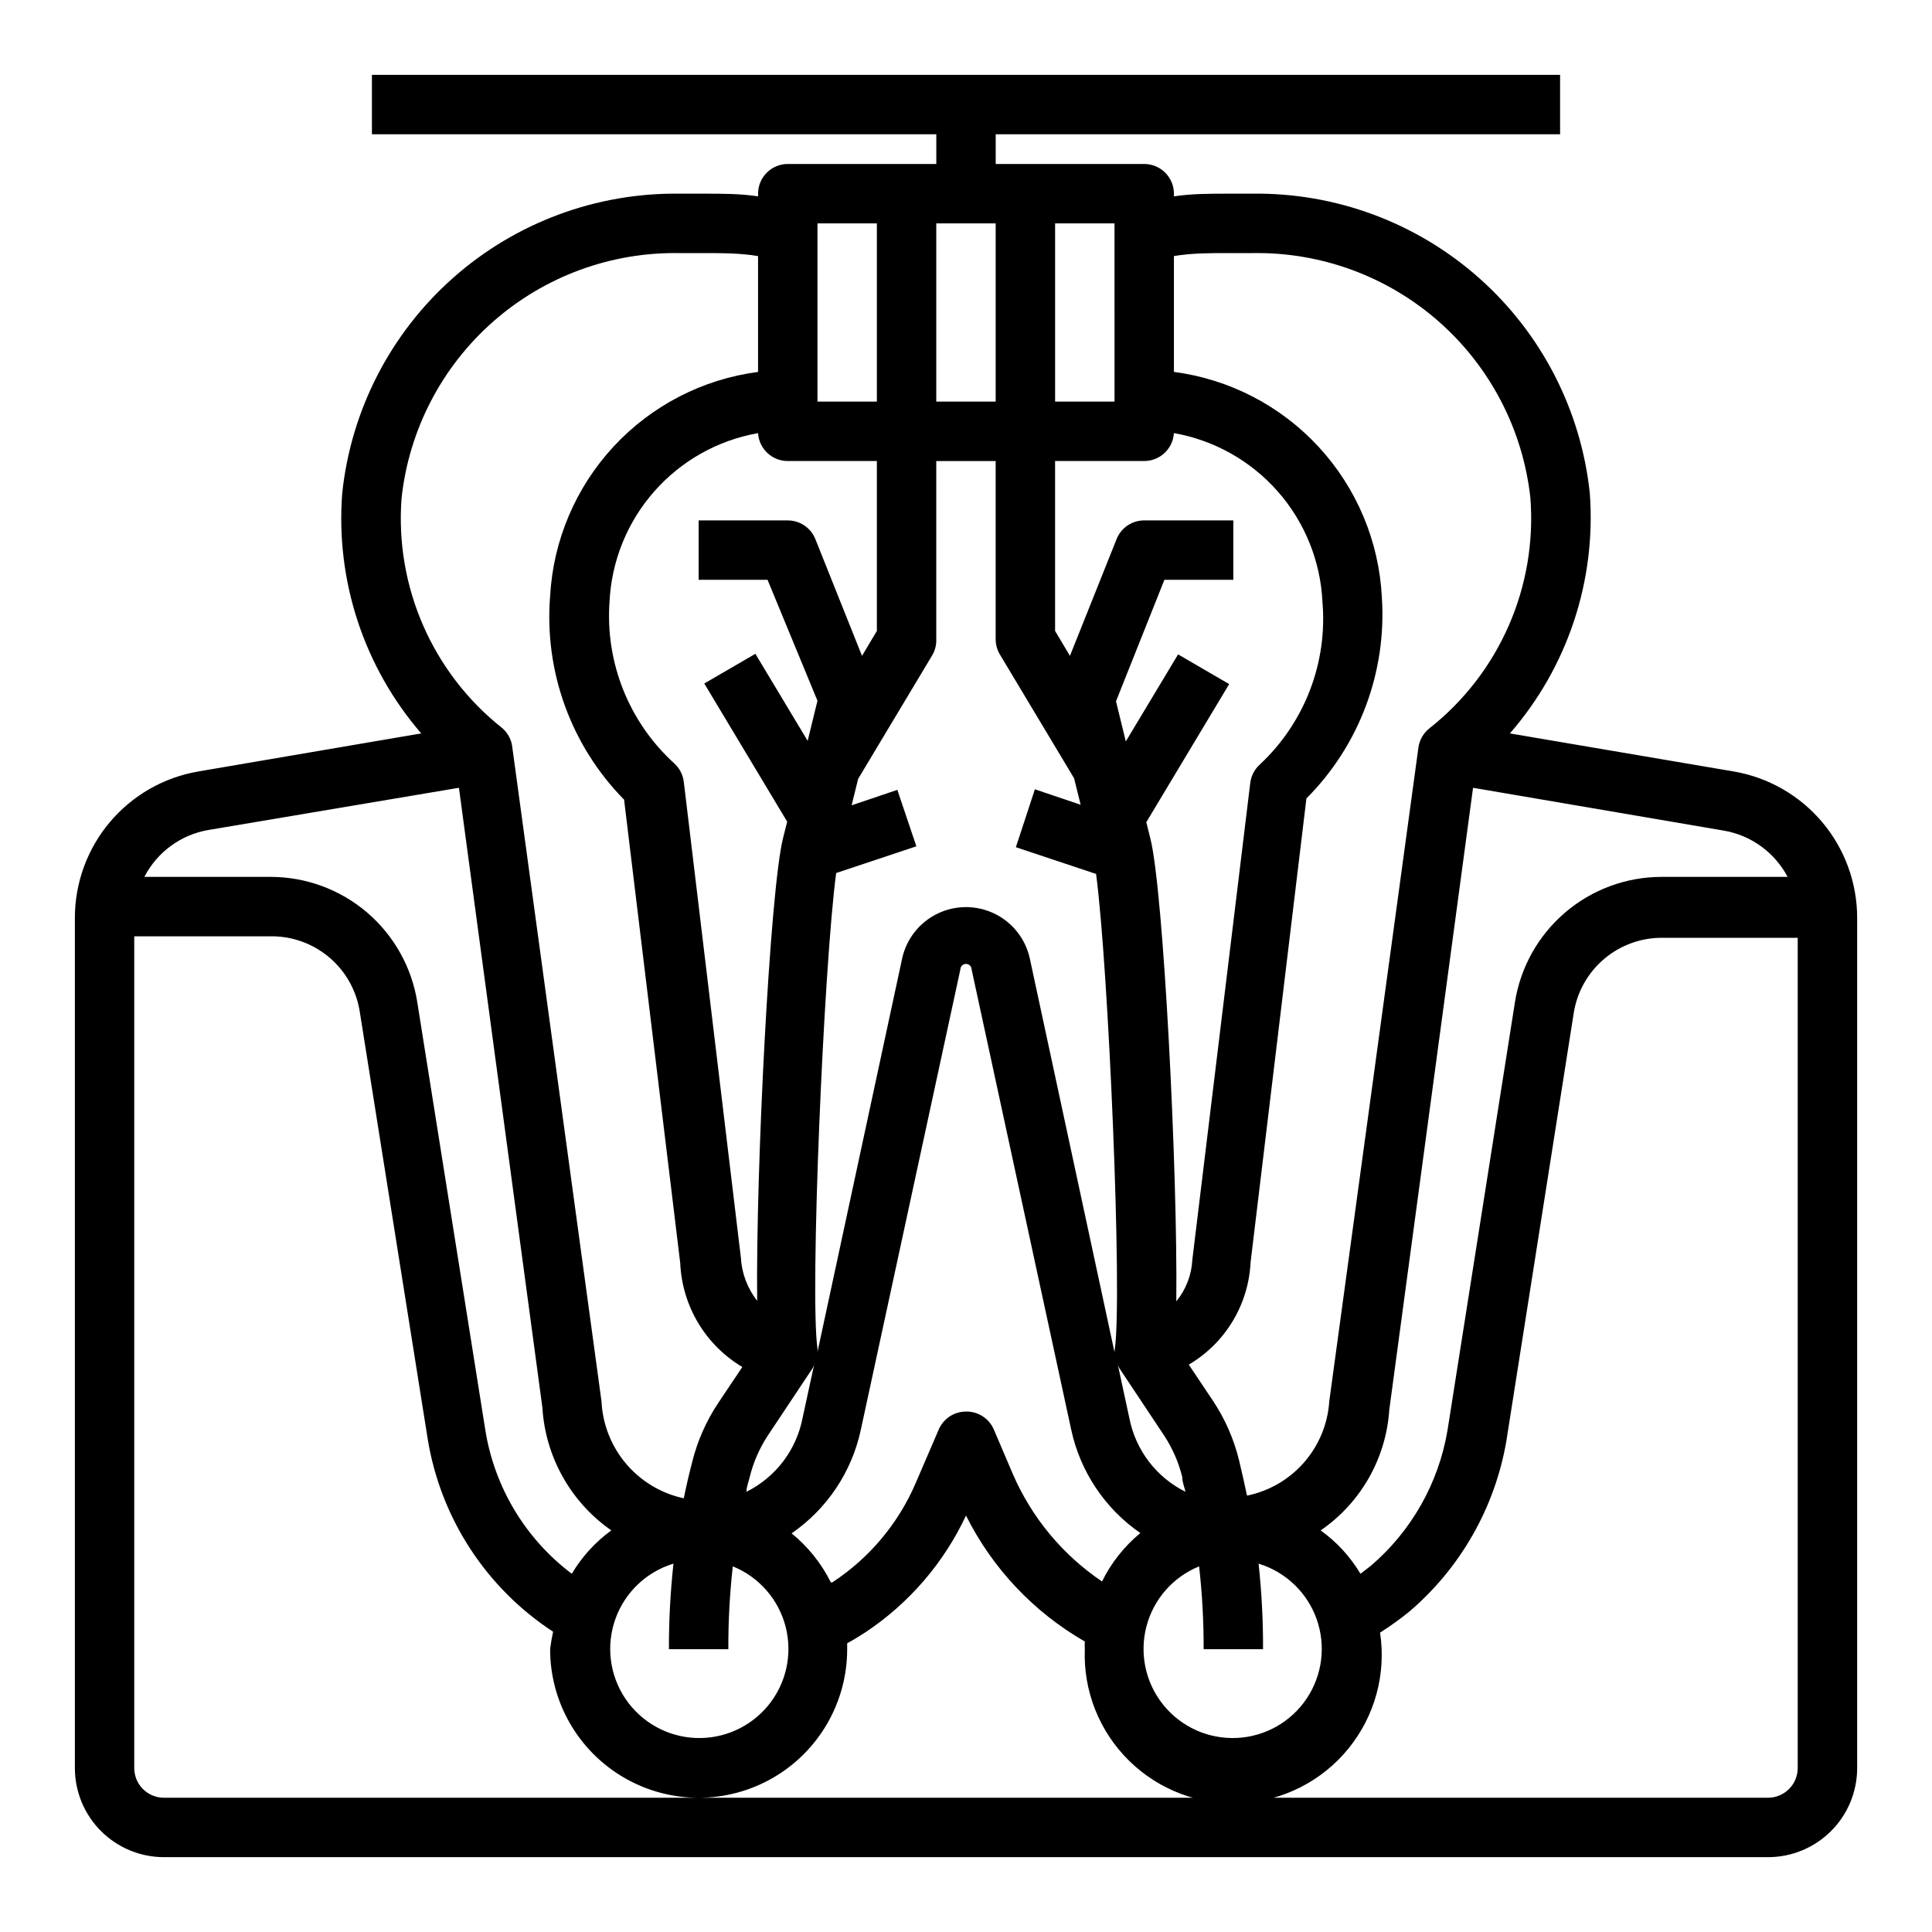 <?xml version="1.0" encoding="UTF-8"?>
<!-- Uploaded to: SVG Find, www.svgrepo.com, Generator: SVG Find Mixer Tools -->
<svg fill="#000000" width="800px" height="800px" version="1.1" viewBox="144 144 512 512" xmlns="http://www.w3.org/2000/svg">
 <path d="m603.41 348.44-59.277-10.078h0.004c15.277-17.547 22.902-40.48 21.176-63.684-2.336-22.008-12.812-42.348-29.371-57.027-16.559-14.68-38.008-22.641-60.137-22.324h-6.613c-4.641 0-9.367 0-14.09 0.711v-0.711c0-2.086-0.828-4.09-2.305-5.566-1.477-1.473-3.477-2.305-5.566-2.305h-39.359v-7.871h149.57v-15.746h-314.88v15.746h149.57v7.871h-39.359c-4.348 0-7.871 3.523-7.871 7.871v0.707c-4.723-0.707-9.445-0.707-14.09-0.707h-6.613c-22.129-0.316-43.578 7.644-60.137 22.324-16.559 14.68-27.035 35.02-29.367 57.027-1.793 23.172 5.746 46.098 20.938 63.684l-59.039 10.078c-9.164 1.562-17.477 6.312-23.469 13.418-5.996 7.102-9.281 16.098-9.281 25.391v225.3c0 6.262 2.488 12.27 6.918 16.699 4.43 4.43 10.438 6.918 16.699 6.918h425.09c6.262 0 12.27-2.488 16.699-6.918 4.43-4.43 6.918-10.438 6.918-16.699v-225.3c0-9.293-3.285-18.289-9.281-25.391-5.992-7.106-14.305-11.855-23.469-13.418zm14.328 27.945h-33.379c-9.375-0.004-18.445 3.344-25.574 9.434s-11.848 14.523-13.312 23.785l-17.867 113.44c-2.359 14.016-9.578 26.75-20.391 35.973l-2.676 2.047c-2.691-4.512-6.281-8.426-10.547-11.492 10.637-7.305 17.336-19.082 18.184-31.961l22.199-164.84 66.359 11.336c7.273 1.215 13.566 5.758 17.004 12.281zm-181.69 186.72c-10.418-7.027-18.609-16.887-23.613-28.418l-5.039-11.809c-1.254-2.961-4.184-4.863-7.398-4.801-3.16 0.004-6.012 1.895-7.242 4.801l-6.062 14.09v0.004c-4.617 10.777-12.312 19.949-22.121 26.371h-0.395c-2.496-5.019-6.039-9.449-10.391-12.988 9.398-6.481 15.961-16.312 18.344-27.477l26.371-121.94c0-0.824 0.668-1.492 1.496-1.492 0.824 0 1.496 0.668 1.496 1.492l26.371 121.86c2.383 11.164 8.945 20.992 18.34 27.477-4.258 3.508-7.719 7.879-10.156 12.828zm-91.156-304.33c0.25 4.164 3.703 7.406 7.871 7.402h23.617v45.027l-3.938 6.613-12.359-30.938c-1.191-3-4.094-4.965-7.32-4.961h-23.617v15.742h18.262l13.227 32.043-2.598 10.629-13.855-23.066-13.539 7.871 21.965 36.605-1.102 4.41c-3.465 13.855-7.242 88.246-6.848 122.57l-0.004-0.004c-2.598-3.316-4.109-7.359-4.328-11.57l-15.113-125.95c-0.23-1.914-1.152-3.68-2.598-4.957-11.953-10.906-18.246-26.688-17.082-42.824 0.531-10.801 4.715-21.098 11.867-29.207 7.148-8.109 16.844-13.551 27.492-15.43zm47.23-55.574h15.742v47.23h-15.742zm62.977 55.578v-0.004c10.648 1.879 20.344 7.32 27.496 15.43 7.148 8.109 11.332 18.406 11.863 29.207 1.406 16.152-4.691 32.059-16.531 43.137-1.441 1.281-2.367 3.043-2.598 4.961l-15.348 126.34c-0.199 4.035-1.688 7.898-4.25 11.023 0.395-34.242-3.387-108.71-6.848-122.57l-1.102-4.41 21.965-36.605-13.539-7.871-13.855 23.066-2.598-10.629 12.824-32.195h18.266v-15.746h-23.617c-3.227-0.004-6.129 1.961-7.32 4.961l-12.359 30.938-3.938-6.613v-45.027h23.617c4.168 0.004 7.621-3.238 7.871-7.402zm-11.809 261.04-3.07-14.25c0.109 0.387 0.27 0.758 0.473 1.102l11.887 17.871c2.172 3.332 3.769 7.004 4.727 10.863 0 1.418 0.551 2.598 0.867 3.938l-0.004-0.004c-7.727-3.836-13.227-11.051-14.879-19.52zm-34.32-202.39 19.68 32.828 1.73 7.008-12.121-4.094-5.039 15.348 21.254 7.086c3.305 24.875 7.008 111.86 4.961 125.95v-0.004c-0.051 0.262-0.074 0.523-0.078 0.789l-22.438-104.3c-1.125-5.195-4.574-9.582-9.352-11.906-4.781-2.324-10.363-2.324-15.141 0-4.781 2.324-8.23 6.711-9.355 11.906l-22.438 104.3c0.039-0.34 0.039-0.684 0-1.023-2.047-14.168 1.652-101.16 4.961-125.95l21.254-7.086-5.039-14.957-12.121 4.094 1.73-7.008 19.68-32.828v0.004c0.723-1.27 1.078-2.715 1.023-4.172v-47.23h15.742v47.23h0.004c0 1.414 0.379 2.801 1.102 4.016zm-61.559 207.11 11.887-17.871c0.203-0.344 0.363-0.715 0.473-1.102l-3.07 14.168c-1.629 8.5-7.133 15.75-14.879 19.602 0-1.34 0.551-2.519 0.867-3.938v0.004c0.957-3.859 2.551-7.531 4.723-10.863zm-24.953 34.008c-0.812 7.477-1.207 14.992-1.184 22.512h15.746c-0.031-7.336 0.363-14.672 1.18-21.961 6.938 2.812 12.133 8.75 14 16 1.863 7.25 0.18 14.957-4.539 20.77s-11.914 9.043-19.395 8.707c-7.481-0.336-14.359-4.199-18.535-10.414-4.18-6.211-5.164-14.039-2.652-21.094 2.508-7.055 8.215-12.5 15.379-14.68zm139.34 0.707h-0.004c0.812 7.238 1.203 14.52 1.184 21.805h15.742c0.027-7.574-0.367-15.141-1.18-22.672 7.164 2.18 12.867 7.625 15.379 14.68 2.508 7.055 1.523 14.883-2.656 21.094-4.176 6.215-11.055 10.078-18.535 10.414-7.477 0.336-14.676-2.894-19.395-8.707s-6.402-13.52-4.535-20.77c1.863-7.25 7.059-13.188 13.996-16zm7.398-348.18h6.613-0.004c18.172-0.344 35.816 6.121 49.465 18.121 13.648 12.004 22.316 28.676 24.297 46.742 1.82 23.551-8.219 46.461-26.766 61.09-1.594 1.262-2.641 3.098-2.91 5.117l-23.617 173.18c-0.379 5.988-2.723 11.684-6.664 16.207-3.941 4.527-9.262 7.629-15.141 8.824-0.629-3.07-1.34-6.141-2.125-9.445-1.379-5.609-3.723-10.938-6.93-15.742l-6.375-9.523v-0.004c9.672-5.691 15.828-15.871 16.375-27.078l14.801-122.96h-0.004c14.02-14.062 21.305-33.48 19.996-53.293-0.738-14.836-6.66-28.941-16.73-39.859-10.066-10.918-23.648-17.957-38.375-19.891v-30.703c4.723-0.785 9.449-0.785 14.094-0.785zm-29.836 39.359h-15.746v-47.23h15.742zm-78.723-47.23h15.742v47.23h-15.742zm-110.21 72.734c1.98-18.066 10.648-34.738 24.297-46.742 13.648-12 31.293-18.465 49.465-18.121h6.613c4.644 0 9.367 0 14.09 0.789v30.699c-14.676 1.922-28.215 8.918-38.277 19.77-10.062 10.855-16.016 24.887-16.828 39.664-1.598 19.965 5.555 39.645 19.602 53.922l14.879 122.8c0.492 11.371 6.676 21.727 16.453 27.551l-6.375 9.523v0.004c-3.207 4.805-5.551 10.133-6.93 15.742-0.867 3.305-1.574 6.453-2.203 9.523v0.004c-5.957-1.277-11.32-4.484-15.266-9.125-3.941-4.644-6.242-10.457-6.539-16.539l-23.617-173.18c-0.172-2-1.102-3.859-2.598-5.195-18.547-14.629-28.586-37.539-26.766-61.09zm-51.168 88.012 66.363-11.18 22.121 164.29h-0.004c0.805 13.059 7.531 25.035 18.266 32.512-4.238 3.078-7.801 6.988-10.473 11.492-12.258-9.238-20.469-22.863-22.906-38.02l-18.027-113.36v-0.004c-1.445-9.273-6.16-17.727-13.289-23.836-7.133-6.106-16.211-9.461-25.598-9.461h-33.457c3.402-6.586 9.699-11.191 17.004-12.438zm413.28 256.47h-425.09c-4.348 0-7.871-3.523-7.871-7.871v-220.42h36.133c5.672-0.07 11.18 1.906 15.516 5.562 4.336 3.656 7.211 8.754 8.102 14.355l18.027 113.36c3.422 20.914 15.477 39.426 33.219 51.012-0.34 1.535-0.605 3.086-0.789 4.644 0 14.062 7.504 27.055 19.68 34.086 12.18 7.031 27.184 7.031 39.363 0 12.176-7.031 19.68-20.023 19.68-34.086v-1.574c1.73-0.945 3.387-1.969 4.961-2.992h-0.004c11.496-7.668 20.672-18.34 26.531-30.855 6.984 13.977 17.938 25.586 31.488 33.375-0.039 0.684-0.039 1.367 0 2.047-0.422 11.074 3.848 21.812 11.758 29.574 7.906 7.766 18.723 11.836 29.785 11.211 11.066-0.621 21.355-5.883 28.34-14.484 6.988-8.602 10.023-19.75 8.363-30.707 2.734-1.73 5.363-3.625 7.871-5.668 13.508-11.578 22.555-27.5 25.586-45.031l17.871-113.52-0.004 0.004c0.891-5.606 3.766-10.699 8.102-14.355 4.336-3.656 9.844-5.633 15.516-5.562h35.738v220.02c0 2.09-0.828 4.09-2.305 5.566s-3.477 2.305-5.566 2.305z"/>
</svg>
